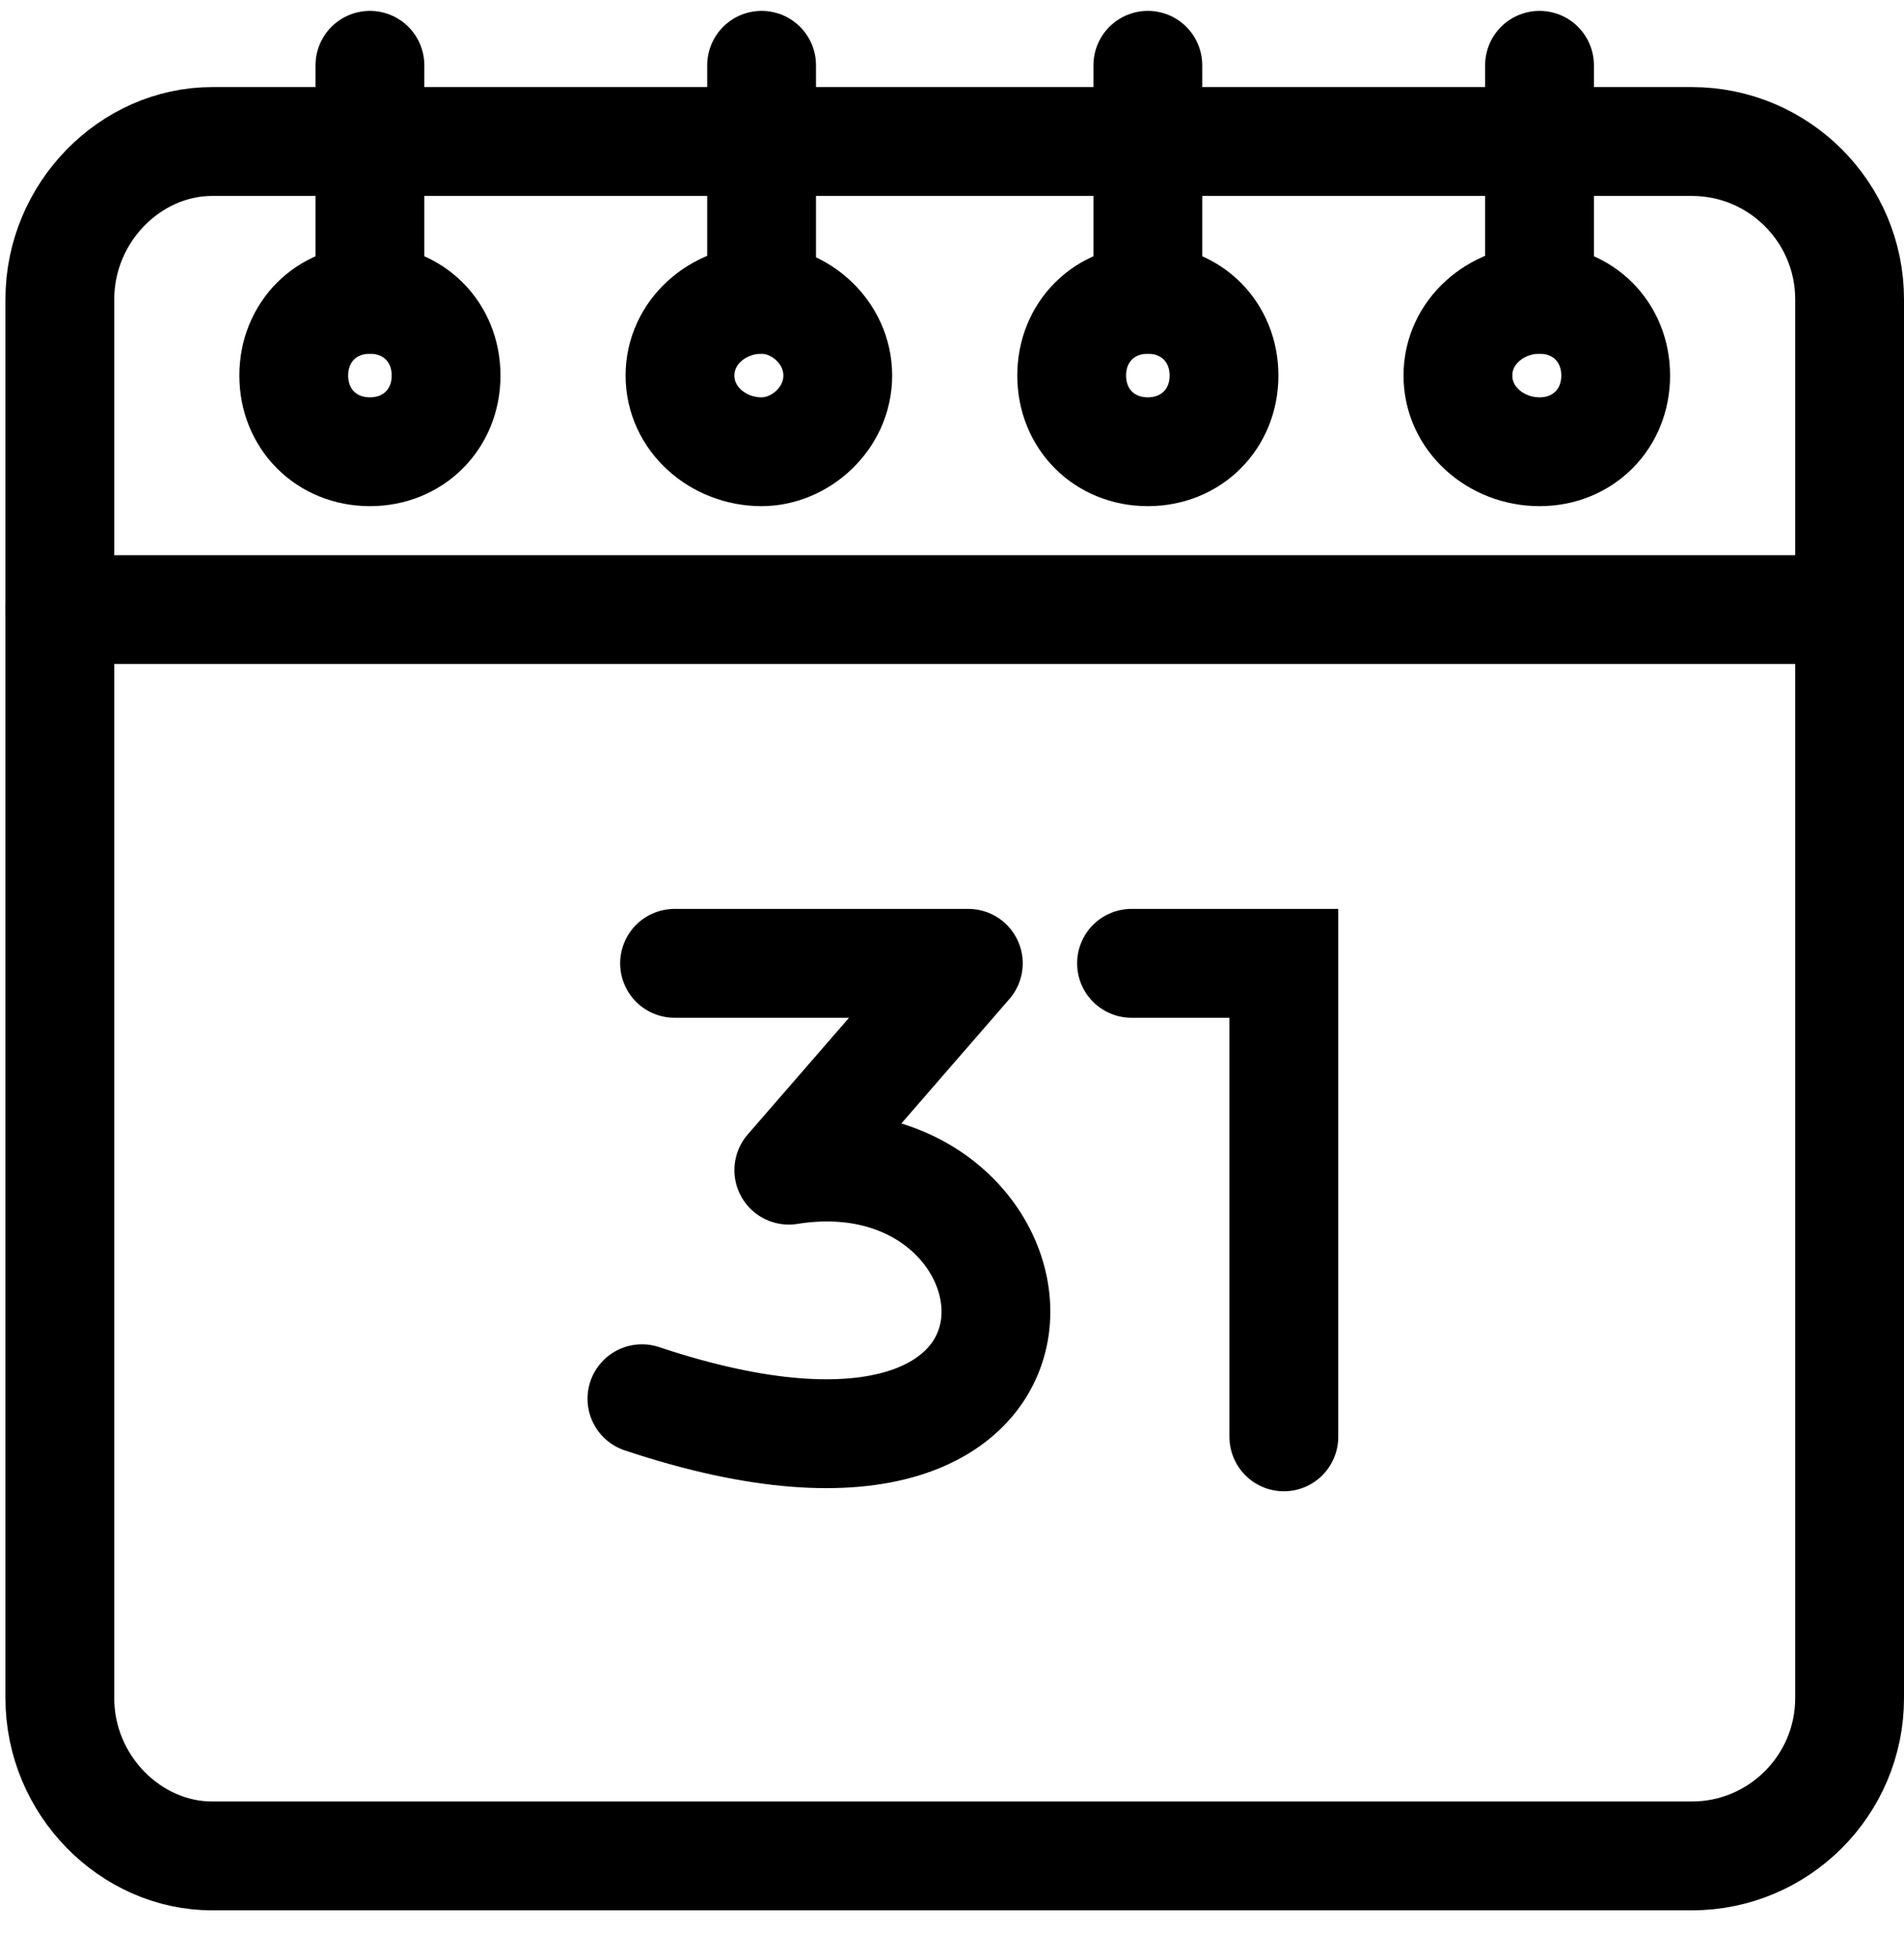 <svg version="1.2" xmlns="http://www.w3.org/2000/svg" viewBox="0 0 35 36" width="35" height="36"><style>.a{fill:none;stroke:#000;stroke-linecap:round;stroke-linejoin:round;stroke-width:2}.b{fill:none;stroke:#000;stroke-linecap:round;stroke-width:2}</style><path class="a" d="m31.1 34.1h-27.2c-1.5 0-2.8-1.3-2.8-2.9v-25.7c0-1.6 1.3-2.9 2.8-2.9h27.2c1.6 0 2.9 1.3 2.9 2.9v25.7c0 1.6-1.3 2.9-2.9 2.9z"/><path class="a" d="m1.1 11.2h32.9"/><path class="a" d="m8.2 6.9c0 0.8-0.6 1.4-1.4 1.4-0.8 0-1.4-0.6-1.4-1.4 0-0.8 0.6-1.4 1.4-1.4 0.8 0 1.4 0.6 1.4 1.4z"/><path class="a" d="m15.4 6.9c0 0.8-0.7 1.4-1.4 1.4-0.8 0-1.5-0.6-1.5-1.4 0-0.8 0.7-1.4 1.5-1.4 0.7 0 1.4 0.6 1.4 1.4z"/><path class="a" d="m22.5 6.9c0 0.8-0.6 1.4-1.4 1.4-0.8 0-1.4-0.6-1.4-1.4 0-0.8 0.6-1.4 1.4-1.4 0.8 0 1.4 0.6 1.4 1.4z"/><path class="a" d="m29.7 6.9c0 0.8-0.6 1.4-1.4 1.4-0.8 0-1.5-0.6-1.5-1.4 0-0.8 0.7-1.4 1.5-1.4 0.8 0 1.4 0.6 1.4 1.4z"/><path class="a" d="m6.8 5.5v-4.3"/><path class="a" d="m14 5.5v-4.3"/><path class="a" d="m21.1 5.5v-4.3"/><path class="a" d="m28.3 5.5v-4.3"/><path class="b" d="m20.8 17.7h2.8v8.7"/><path class="a" d="m12.4 17.7h5.4l-3.3 3.8c5-0.8 6 7.1-2.7 4.2"/></svg>